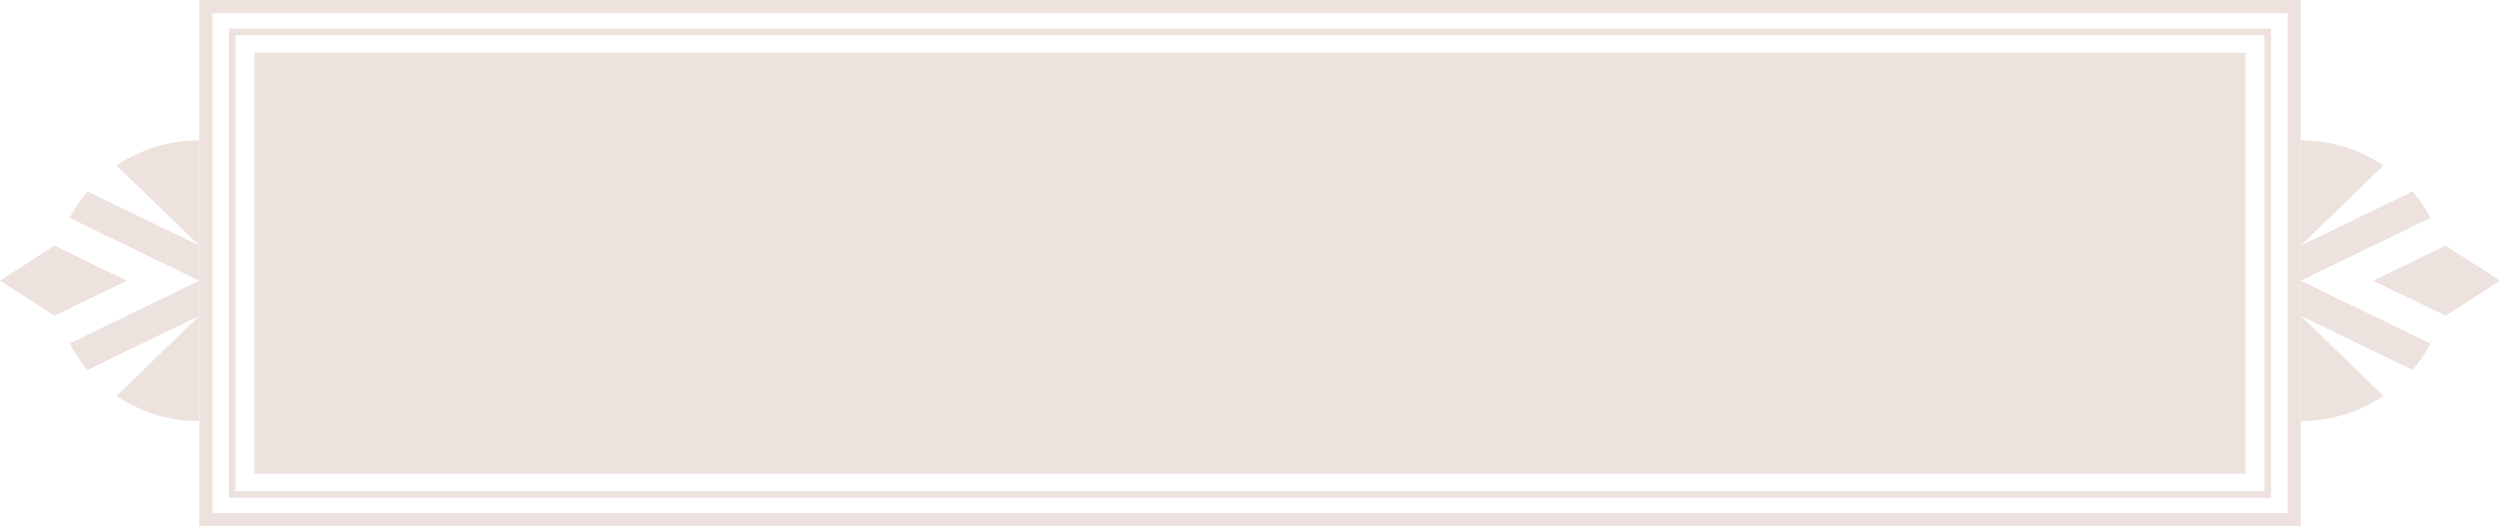 <svg width="380" height="80" viewBox="0 0 380 80" fill="none" xmlns="http://www.w3.org/2000/svg">
<path d="M38.679 8H341.322V72H38.679V8Z" fill="#EDE2DD"/>
<path d="M30.292 63.999L30.291 64C25.615 64 21.279 62.587 17.713 60.181L30.291 48.001L13.289 56.233C12.239 55 11.331 53.65 10.585 52.207L30.291 42.665L10.585 33.123C11.331 31.682 12.239 30.333 13.288 29.101L30.291 37.334L17.711 25.152C21.277 22.745 25.614 21.333 30.291 21.333H30.292V63.999ZM19.275 42.666L8.261 48L0 42.666L8.261 37.333L19.275 42.666Z" fill="#EDE2DD"/>
<path d="M349.709 63.999L349.71 64C354.386 64 358.722 62.587 362.288 60.181L349.71 48.001L366.712 56.233C367.762 55 368.67 53.65 369.416 52.207L349.71 42.665L369.416 33.123C368.67 31.682 367.762 30.333 366.713 29.101L349.71 37.334L362.29 25.152C358.723 22.745 354.387 21.333 349.71 21.333H349.709V63.999ZM360.725 42.666L371.739 48L380 42.666L371.739 37.333L360.725 42.666Z" fill="#EDE2DD"/>
<rect x="31.29" y="1" width="317.419" height="78" stroke="#EDE2DD" stroke-width="2"/>
<rect x="35.296" y="4.835" width="309.405" height="70.333" stroke="#EDE2DD"/>
</svg>
